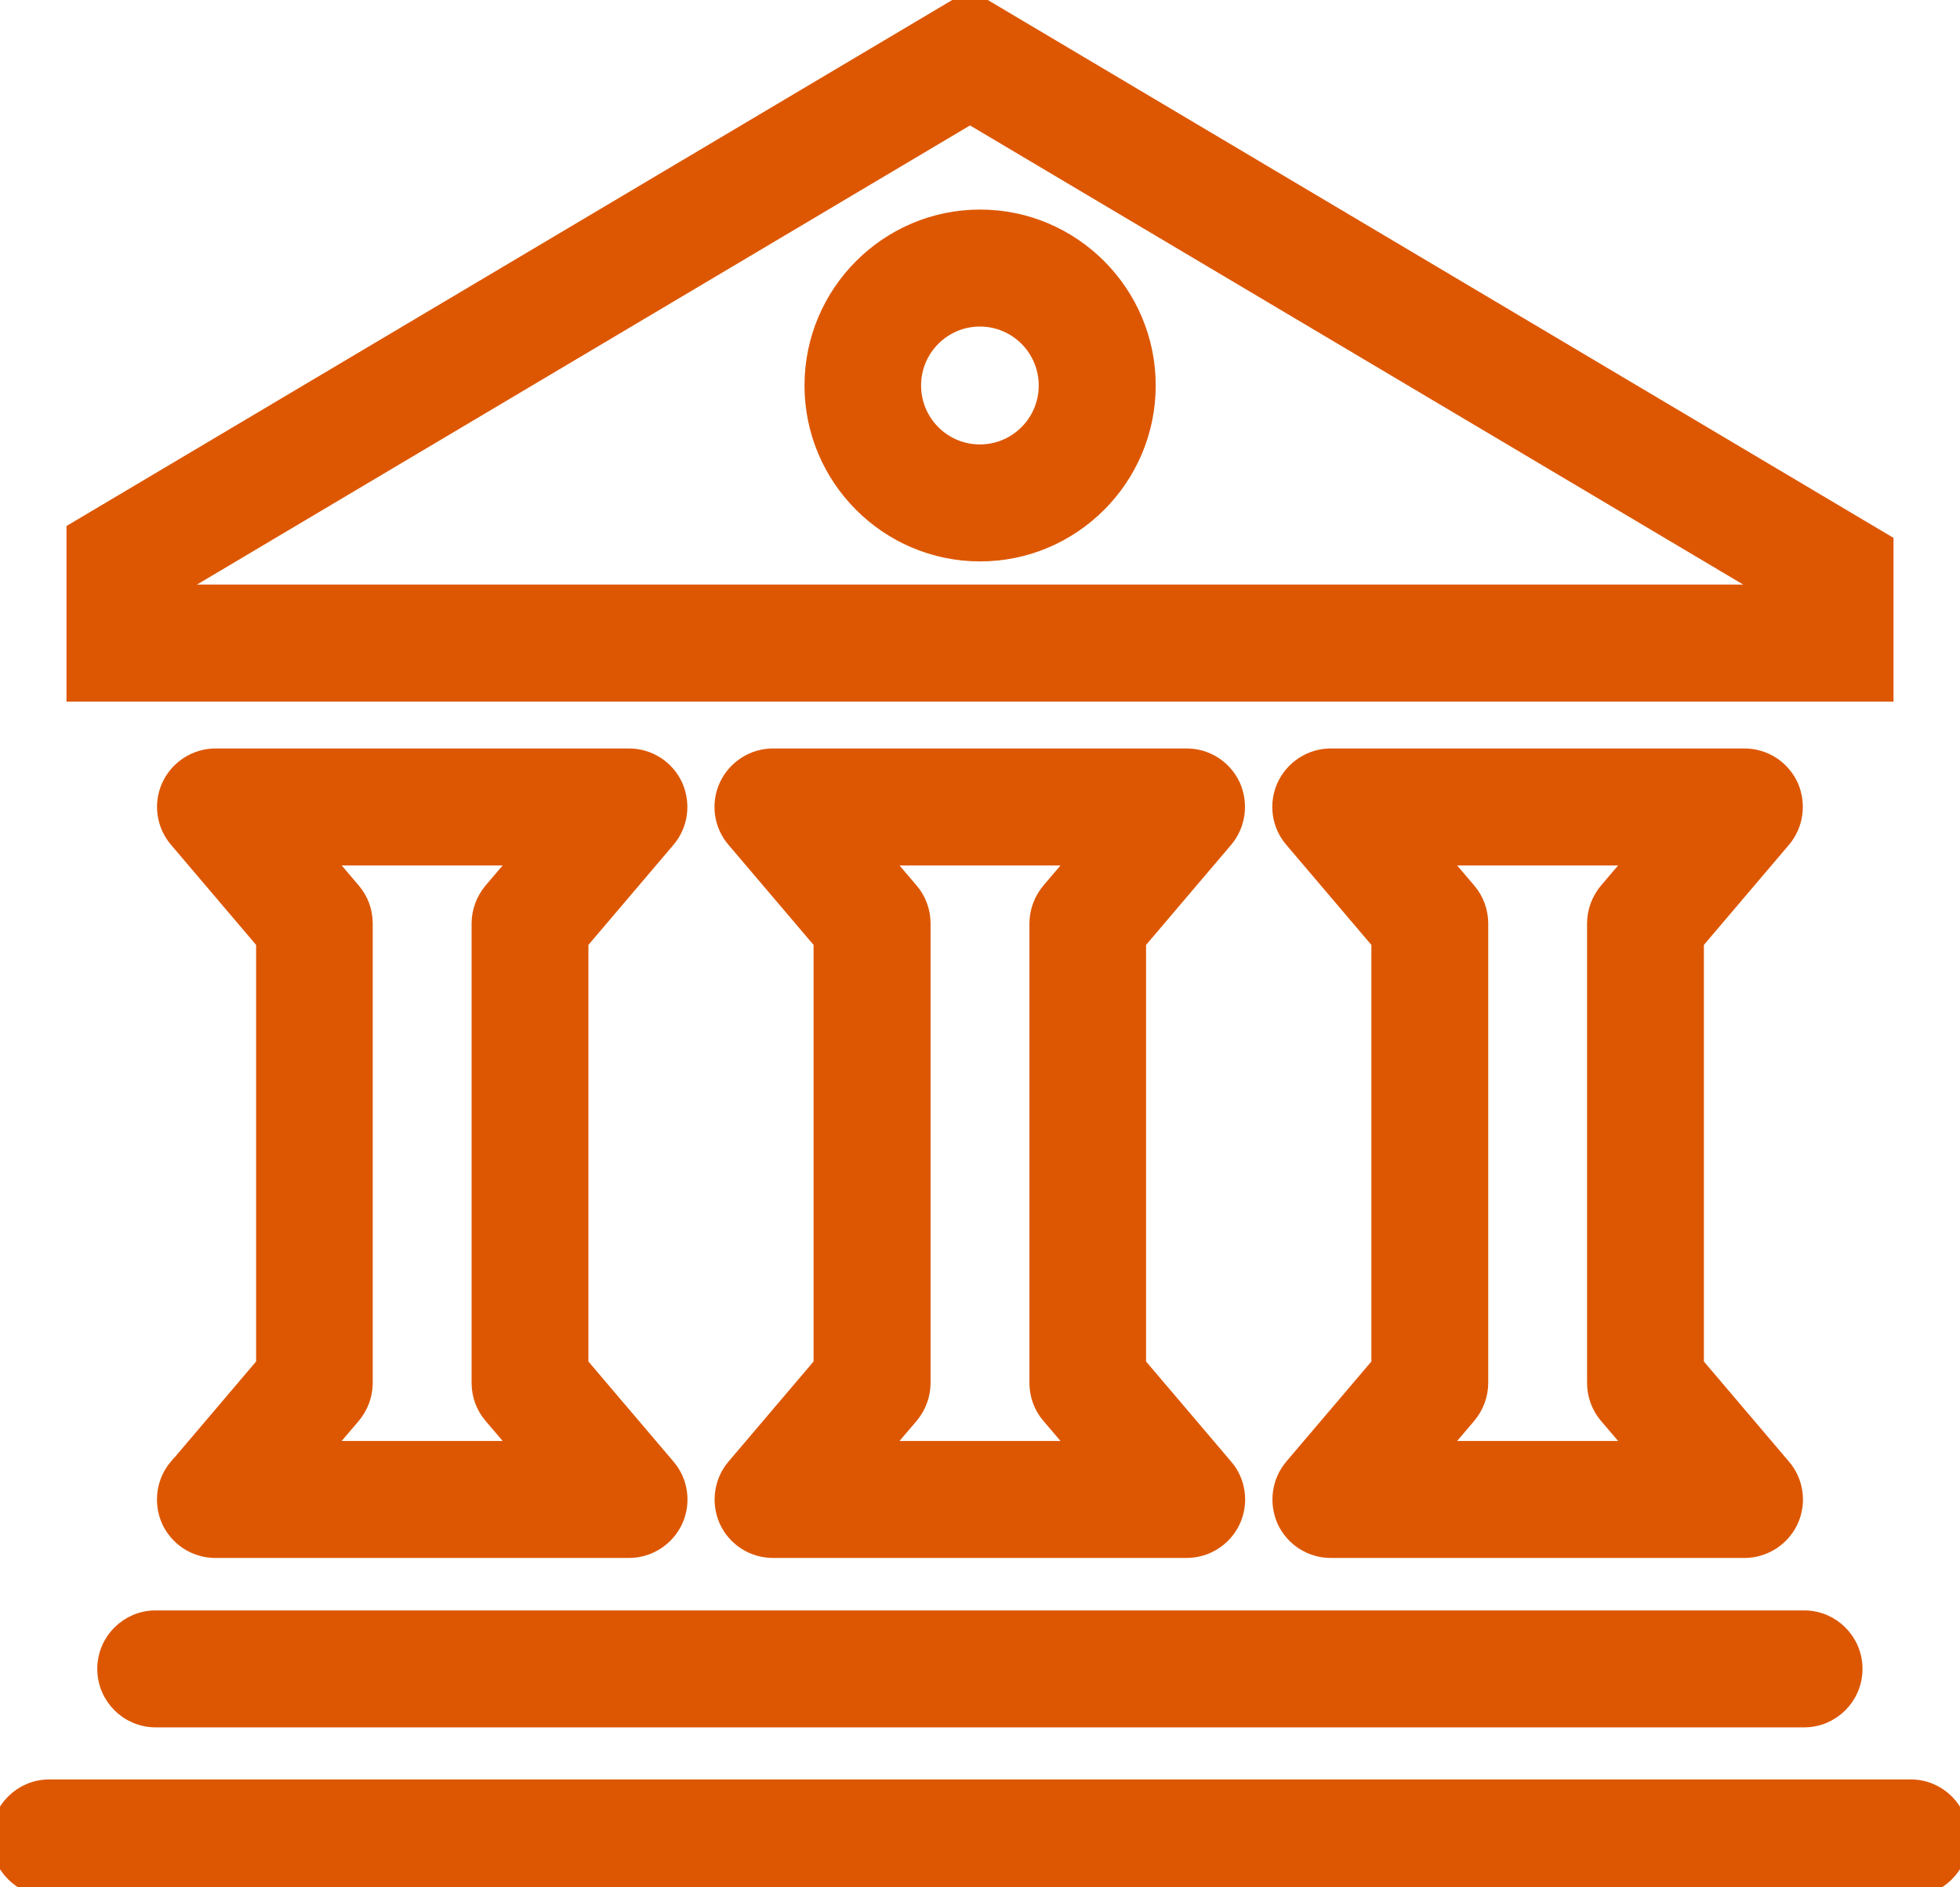 <?xml version="1.0" encoding="UTF-8"?> <svg xmlns="http://www.w3.org/2000/svg" width="54" height="52" viewBox="0 0 54 52" fill="none"><g clip-path="url(#clip0_83_534)"><path d="M51.918 14.962L26.725 0L2.082 14.635V19.08H51.918V14.962ZM4.8 16.357V16.188L26.725 3.165L48.939 16.357H4.8Z" fill="#DD5702" stroke="#DD5702" stroke-width="0.5"></path><path d="M52.641 49.277H1.359C0.609 49.277 0 49.887 0 50.639C0 51.39 0.609 52 1.359 52H52.641C53.391 52 54 51.39 54 50.639C54 49.887 53.391 49.277 52.641 49.277Z" fill="#DD5702" stroke="#DD5702" stroke-width="0.5"></path><path d="M2.93 45.981C2.93 46.733 3.539 47.343 4.289 47.343H49.705C50.455 47.343 51.064 46.733 51.064 45.981C51.064 45.23 50.455 44.62 49.705 44.62H4.289C3.539 44.62 2.93 45.23 2.93 45.981Z" fill="#DD5702" stroke="#DD5702" stroke-width="0.5"></path><path d="M20.262 40.431C19.919 40.834 19.843 41.401 20.061 41.886C20.284 42.365 20.762 42.675 21.295 42.675H32.695C33.222 42.675 33.706 42.365 33.929 41.886C34.152 41.406 34.076 40.834 33.728 40.431L31.325 37.604V25.943L33.728 23.116C34.07 22.713 34.146 22.147 33.929 21.662C33.706 21.183 33.228 20.872 32.695 20.872H21.295C20.767 20.872 20.284 21.183 20.061 21.662C19.838 22.141 19.914 22.713 20.262 23.116L22.665 25.943V37.604L20.262 40.431ZM25.062 24.559L24.241 23.595H29.759L28.938 24.559C28.732 24.805 28.612 25.12 28.612 25.442V38.105C28.612 38.427 28.726 38.743 28.938 38.988L29.759 39.952H24.241L25.062 38.988C25.269 38.743 25.388 38.427 25.388 38.105V25.442C25.388 25.12 25.274 24.805 25.062 24.559Z" fill="#DD5702" stroke="#DD5702" stroke-width="0.5"></path><path d="M4.898 40.431C4.556 40.834 4.479 41.401 4.697 41.886C4.92 42.365 5.398 42.675 5.931 42.675H17.331C17.858 42.675 18.342 42.365 18.565 41.886C18.788 41.406 18.712 40.834 18.364 40.431L15.961 37.604V25.943L18.364 23.116C18.707 22.713 18.783 22.147 18.565 21.662C18.342 21.183 17.864 20.872 17.331 20.872H5.936C5.409 20.872 4.925 21.183 4.702 21.662C4.479 22.141 4.556 22.713 4.904 23.116L7.306 25.943V37.604L4.904 40.431H4.898ZM9.693 24.559L8.872 23.595H14.39L13.569 24.559C13.363 24.805 13.243 25.12 13.243 25.442V38.105C13.243 38.427 13.357 38.743 13.569 38.988L14.39 39.952H8.872L9.693 38.988C9.9 38.743 10.019 38.427 10.019 38.105V25.442C10.019 25.12 9.905 24.805 9.693 24.559Z" fill="#DD5702" stroke="#DD5702" stroke-width="0.5"></path><path d="M35.63 40.431C35.288 40.834 35.212 41.401 35.429 41.886C35.652 42.365 36.131 42.675 36.663 42.675H48.063C48.591 42.675 49.075 42.365 49.298 41.886C49.52 41.406 49.444 40.834 49.096 40.431L46.694 37.604V25.943L49.096 23.116C49.439 22.713 49.515 22.147 49.298 21.662C49.075 21.183 48.596 20.872 48.063 20.872H36.663C36.136 20.872 35.652 21.183 35.429 21.662C35.206 22.141 35.282 22.713 35.63 23.116L38.033 25.943V37.604L35.63 40.431ZM40.425 24.559L39.605 23.595H45.122L44.301 24.559C44.095 24.805 43.975 25.12 43.975 25.442V38.105C43.975 38.427 44.09 38.743 44.301 38.988L45.122 39.952H39.605L40.425 38.988C40.632 38.743 40.752 38.427 40.752 38.105V25.442C40.752 25.12 40.637 24.805 40.425 24.559Z" fill="#DD5702" stroke="#DD5702" stroke-width="0.5"></path><path d="M22.415 10.621C22.415 13.154 24.475 15.218 27.003 15.218C29.531 15.218 31.591 13.154 31.591 10.621C31.591 8.088 29.531 6.024 27.003 6.024C24.475 6.024 22.415 8.088 22.415 10.621ZM26.997 8.747C28.03 8.747 28.868 9.586 28.868 10.621C28.868 11.656 28.03 12.495 26.997 12.495C25.965 12.495 25.127 11.656 25.127 10.621C25.127 9.586 25.965 8.747 26.997 8.747Z" fill="#DD5702" stroke="#DD5702" stroke-width="0.5"></path></g><defs><clipPath id="clip0_83_534"><rect width="54" height="52" fill="white"></rect></clipPath></defs></svg> 